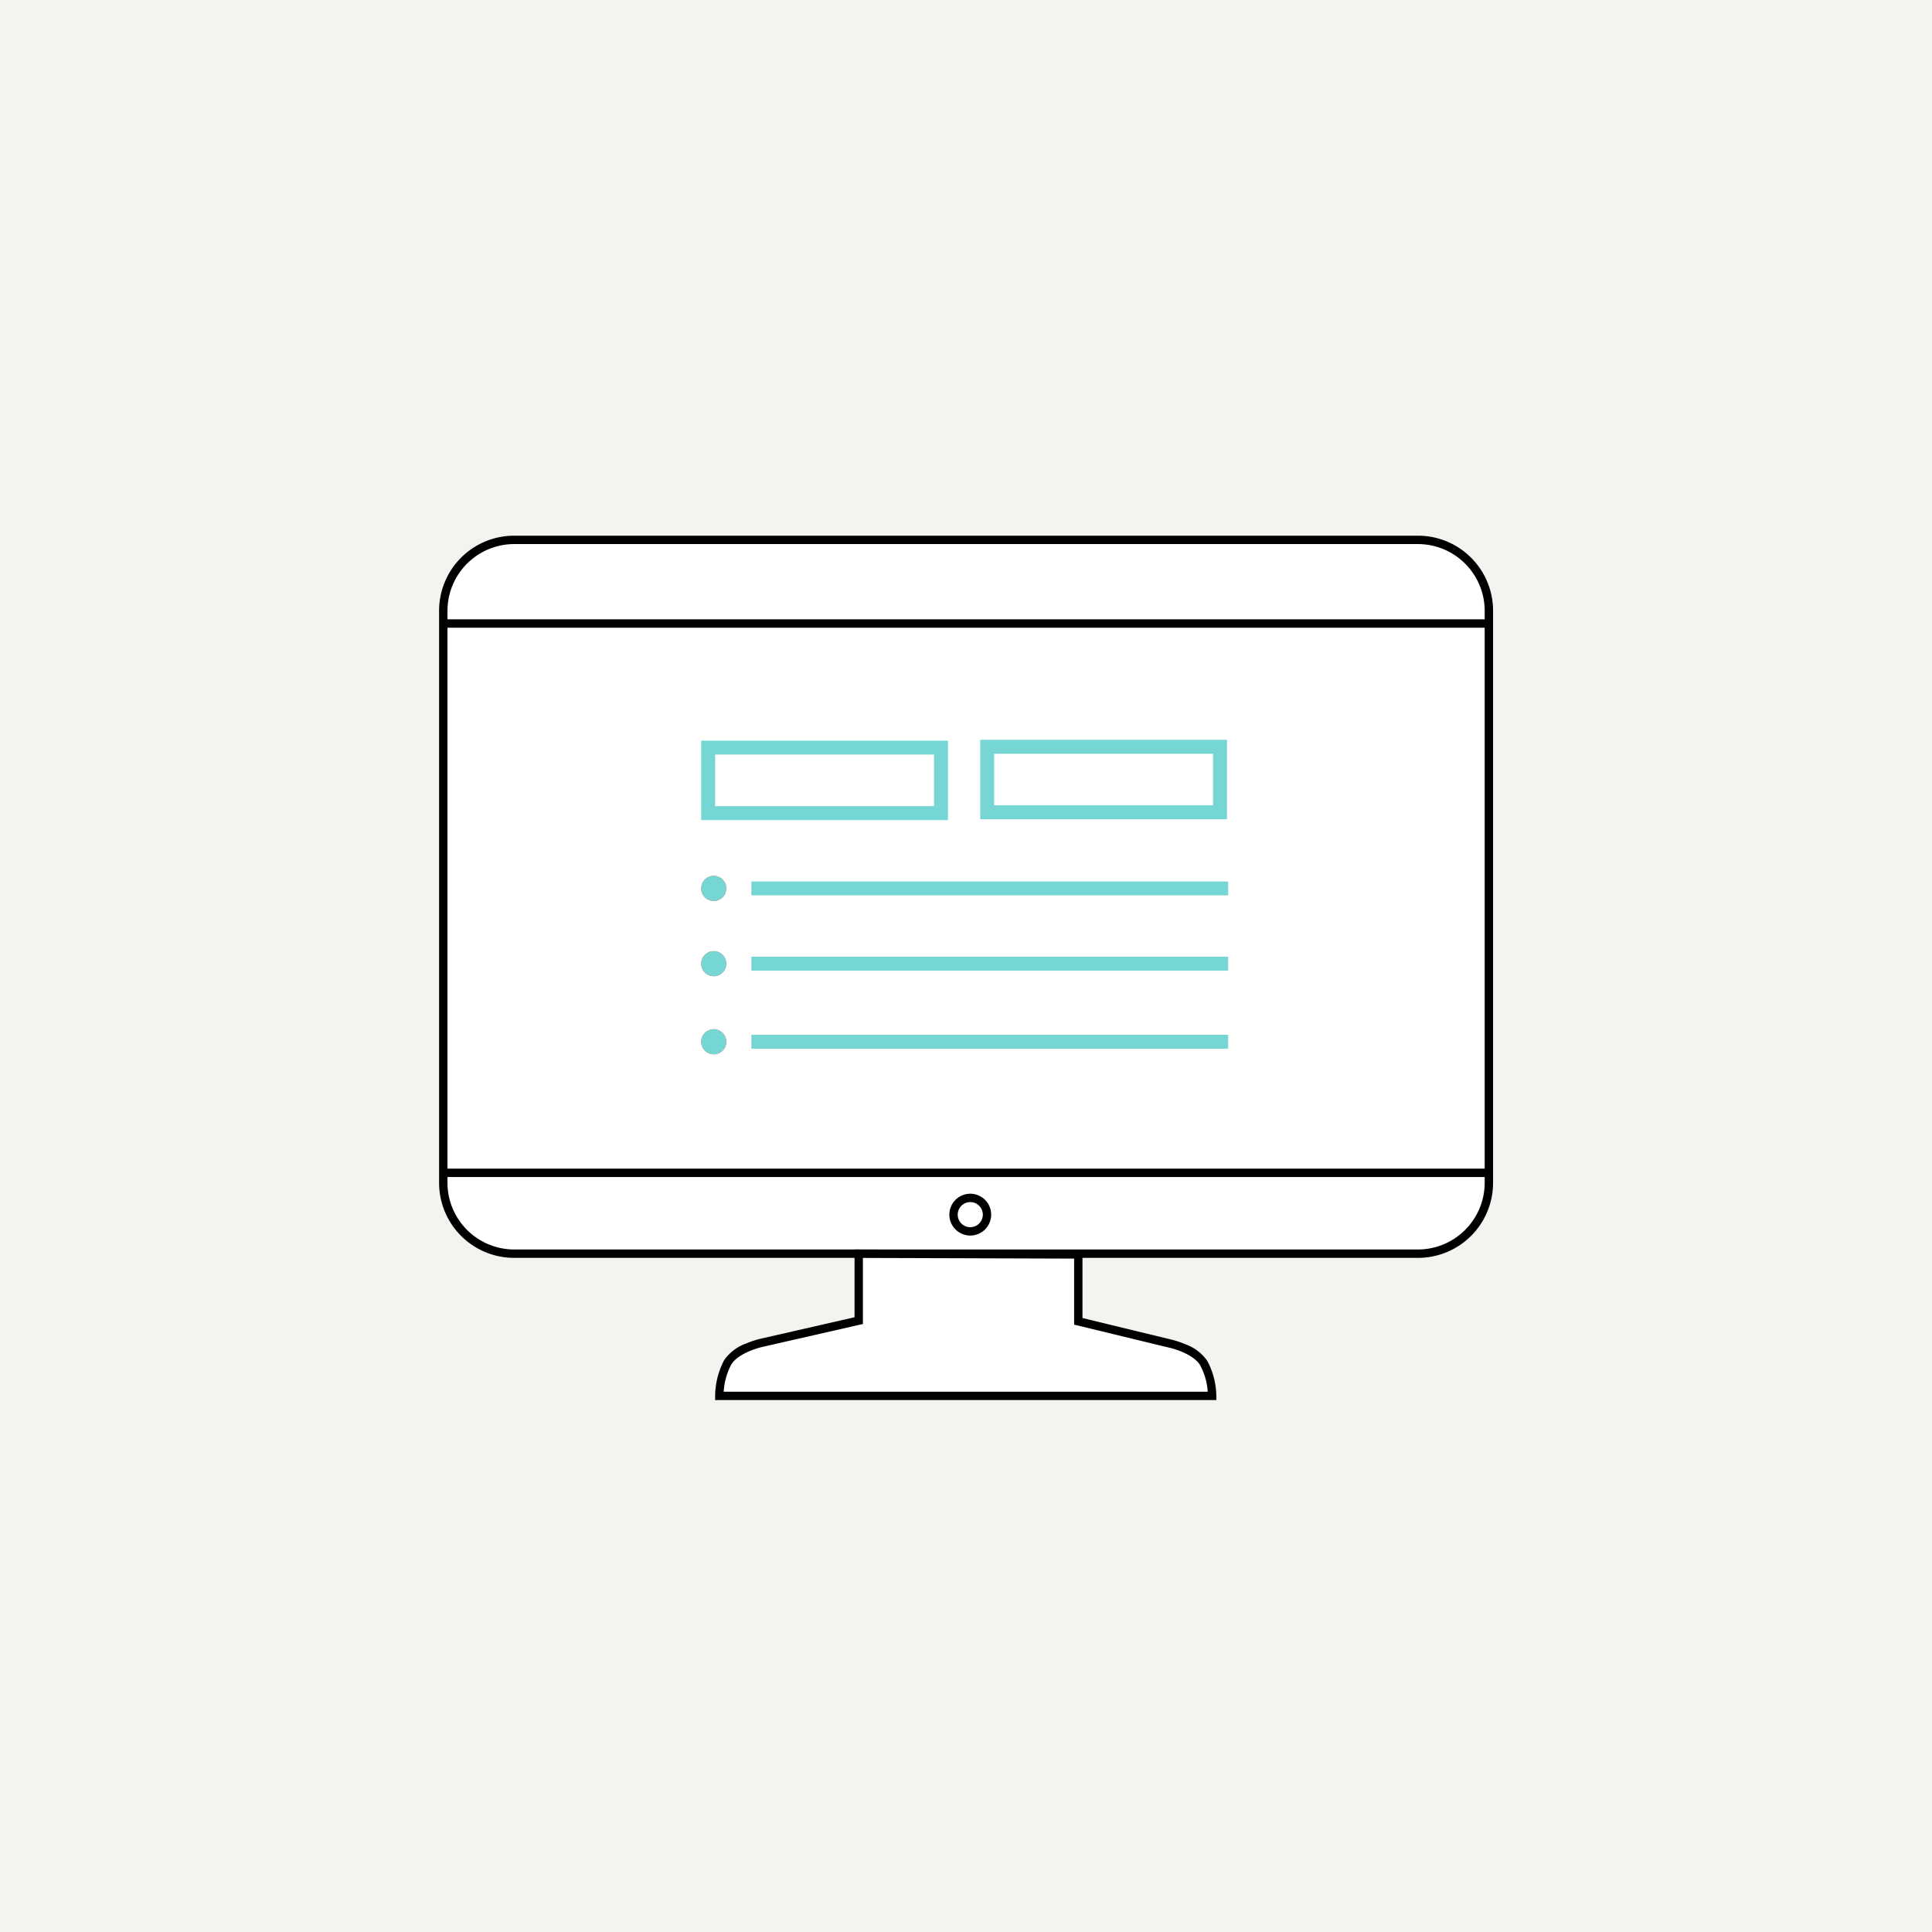 <svg xmlns="http://www.w3.org/2000/svg" width="220" height="220"><path fill="#f4f3ef" d="M0 0h220v220H0z"/><path d="M161.464 142.758H58.553a8.077 8.077 0 0 1-8.077-8.082V69.553a8.077 8.077 0 0 1 8.077-8.077h102.911a8.077 8.077 0 0 1 8.077 8.077v65.123a8.077 8.077 0 0 1-8.077 8.082Z" fill="#fff"/><path d="M161.464 143.235H58.554A8.547 8.547 0 0 1 50 134.681V69.554A8.547 8.547 0 0 1 58.554 61h102.91a8.547 8.547 0 0 1 8.554 8.554v65.127a8.547 8.547 0 0 1-8.554 8.554ZM58.554 61.953a7.61 7.61 0 0 0-7.6 7.6v65.128a7.61 7.61 0 0 0 7.6 7.6h102.91a7.61 7.61 0 0 0 7.6-7.6V69.554a7.61 7.61 0 0 0-7.6-7.6Z"/><path d="M169.7 134.027H50.635v-.953H169.7Zm0-62.549H50.635v-.953H169.7Z"/><path d="M110.486 158.951H81.91a8.574 8.574 0 0 1 .953-3.81c.953-1.588 3.81-2.223 3.81-2.223l11.113-2.54v-7.62l25 .079v7.62l10.478 2.54s2.858.635 3.81 2.223a8.334 8.334 0 0 1 .953 3.731H110.41" fill="#fff"/><path d="M138.505 159.427H81.433v-.476a8.982 8.982 0 0 1 1.02-4.055 5.143 5.143 0 0 1 2.483-1.9 10.224 10.224 0 0 1 1.629-.543l10.743-2.455v-7.713l25.956.082v7.72l10.11 2.451a10.239 10.239 0 0 1 1.627.542 5.143 5.143 0 0 1 2.483 1.9 8.749 8.749 0 0 1 1.02 3.976Zm-28.1-.952h27.121a7.376 7.376 0 0 0-.859-3.009c-.835-1.391-3.479-2-3.505-2h-.009l-10.842-2.628v-7.52l-24.051-.076v7.522l-11.485 2.621c-.026.006-2.67.611-3.505 2a7.517 7.517 0 0 0-.861 3.089Zm.08-22.543a2.381 2.381 0 1 1-2.381 2.381 2.384 2.384 0 0 1 2.381-2.381Zm0 3.81a1.429 1.429 0 1 0-1.428-1.429 1.43 1.43 0 0 0 1.428 1.429Z"/><path d="M81.275 99.736a1.429 1.429 0 1 1-1.429 1.429 1.429 1.429 0 0 1 1.429-1.429Zm0 8.573a1.429 1.429 0 1 1-1.429 1.429 1.429 1.429 0 0 1 1.429-1.429Z" fill="#f85549"/><path d="M85.561 101.165h54.294m-54.294 8.572h54.294" fill="#0076c0"/><path d="M81.275 117.199a1.429 1.429 0 1 1-1.429 1.429 1.429 1.429 0 0 1 1.429-1.429Z" fill="#f85549"/><path d="M85.561 118.628h54.294" fill="#0076c0"/><path d="M81.275 99.736a1.429 1.429 0 1 1-1.429 1.429 1.429 1.429 0 0 1 1.429-1.429Zm0 8.573a1.429 1.429 0 1 1-1.429 1.429 1.429 1.429 0 0 1 1.429-1.429Zm4.286-6.35h54.294v-1.588H85.561m0 10.161h54.294v-1.588H85.561m-4.286 8.255a1.429 1.429 0 1 1-1.429 1.429 1.429 1.429 0 0 1 1.429-1.429Zm4.286 2.223h54.294v-1.588H85.561m21.591-25.242v-.794H81.434v-5.873h24.924v6.668h1.588v-8.256h-28.1v9.049h28.1v-.794Zm31.773-.095v-.794h-25.718V85.83h24.924v6.668h1.588v-8.256h-28.1v9.049h28.1v-.794Z" fill="#75d6d4"/></svg>